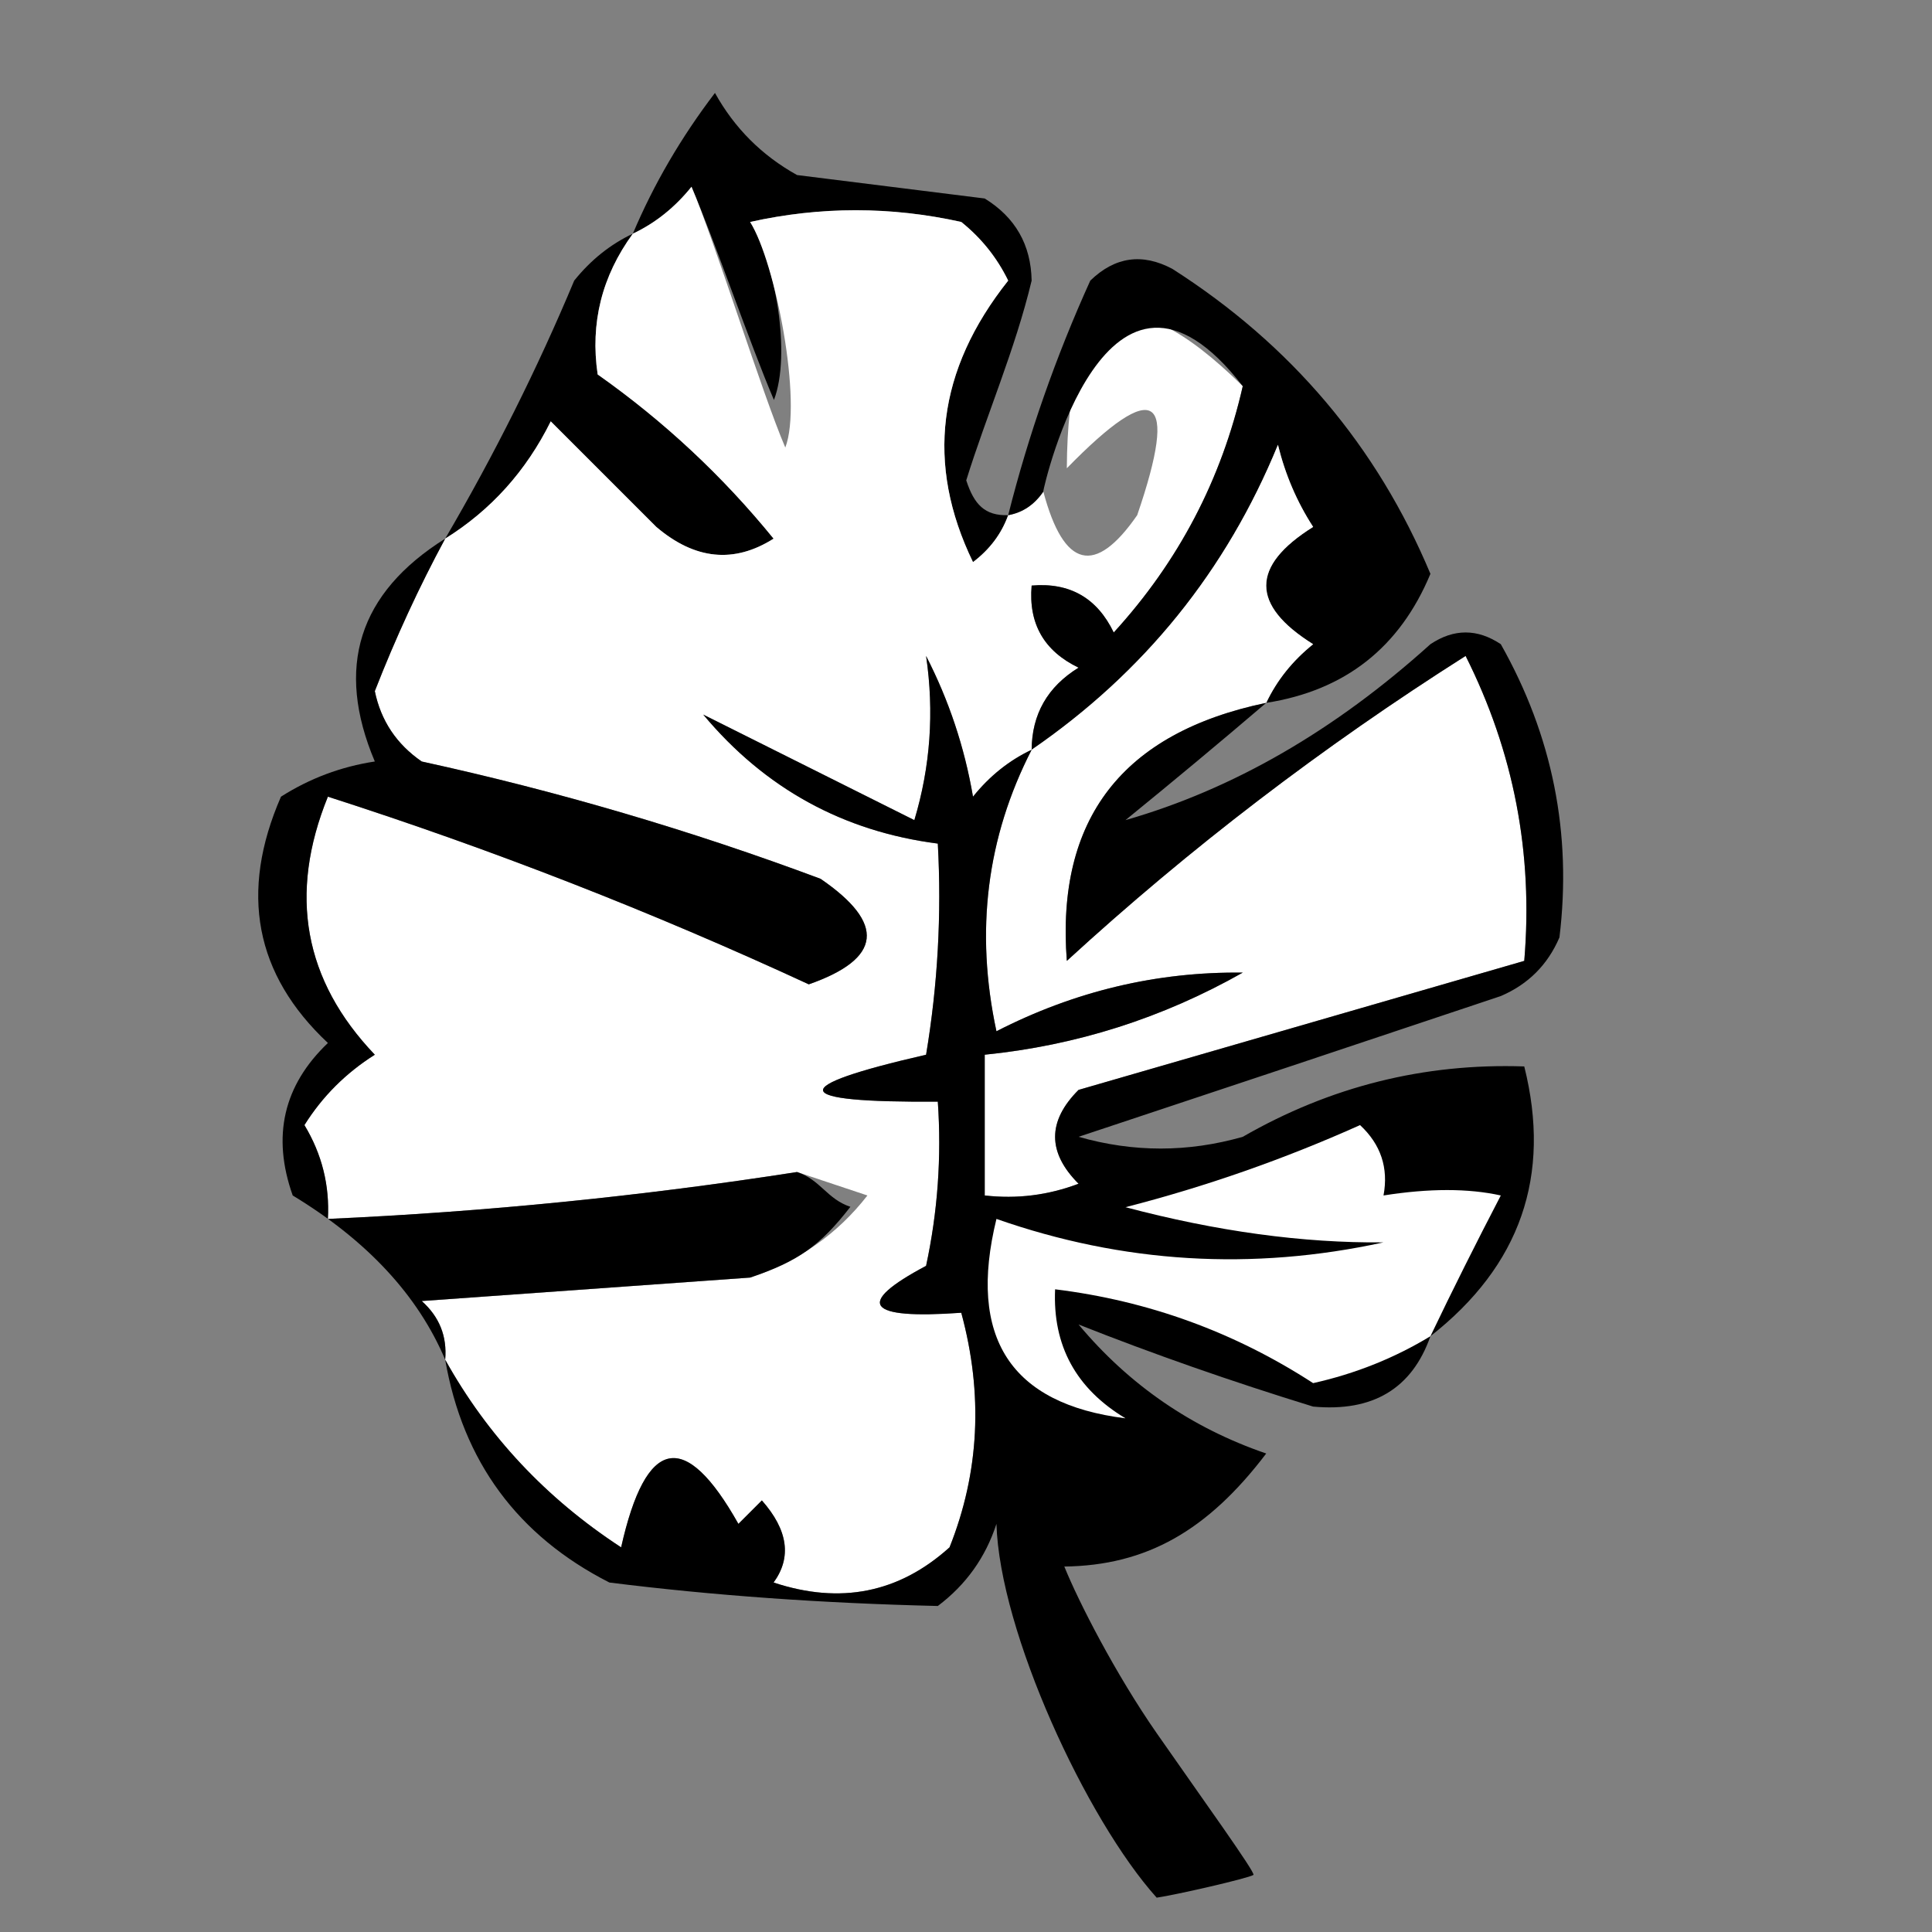 <?xml version="1.0" encoding="UTF-8"?> <!-- Creator: CorelDRAW 2018 (64-Bit) --> <svg xmlns="http://www.w3.org/2000/svg" xmlns:xlink="http://www.w3.org/1999/xlink" xml:space="preserve" width="120mm" height="120mm" style="shape-rendering:geometricPrecision; text-rendering:geometricPrecision; image-rendering:optimizeQuality; fill-rule:evenodd; clip-rule:evenodd" viewBox="0 0 12000 12000"><rect x="0" y="0" width="12000" height="12000" fill="#808080" stroke="none"/> <defs> <style type="text/css"> <![CDATA[ .fil0 {fill:black} .fil1 {fill:white} ]]> </style> </defs> <g id="Слой_x0020_1">  <path class="fil0" d="M6261.98 3199.89c-41.19,114.98 -114.04,212.17 -218.51,291.42 -295.66,-609.89 -222.8,-1192.73 218.51,-1748.43 -69.49,-142.51 -166.52,-263.88 -291.36,-364.27 -437.14,-97.14 -874.21,-97.14 -1311.35,0 156.78,251.49 256.07,822.83 147.81,1105.66 -145.71,-339.94 -366.37,-984.29 -512.03,-1324.18 -103.2,128.37 -224.68,225.4 -364.28,291.37 129.8,-307.28 299.85,-598.65 509.94,-874.21 121.37,218.57 291.42,388.62 509.99,509.99 388.56,48.51 777.01,97.2 1165.63,145.71 189.99,117.13 287.13,287.18 291.37,509.93 -102.43,428.49 -280.08,834.84 -406.19,1240.7 48.96,150.06 115.2,220.71 260.47,216.31z"></path> <path class="fil0" d="M3930.77 1451.46c-192.63,263.89 -265.48,555.31 -218.56,874.21 411.91,290.54 776.19,630.65 1092.77,1019.93 -245.82,155.62 -488.67,131.28 -728.5,-72.86 -218.56,-218.51 -437.13,-437.08 -655.64,-655.64 -152.87,308.6 -371.44,551.34 -655.7,728.5 305.24,-521.34 572.49,-1055.61 801.35,-1602.72 103.2,-128.36 224.68,-225.39 364.28,-291.42z"></path> <path class="fil1" d="M6261.98 3199.89c89.93,-16.14 162.79,-64.66 218.57,-145.66 126.6,475.4 321,523.92 582.79,145.66 260.81,-759.84 115.15,-856.98 -437.08,-291.37 5.51,-1050.38 369.79,-1220.43 1092.78,-509.99 -132,579.76 -399.08,1089.69 -801.36,1529.91 -103.47,-214.66 -273.35,-311.85 -509.98,-291.42 -20.38,236.63 76.82,406.51 291.42,509.93 -192.8,118.89 -289.83,288.95 -291.42,509.99 -139.6,65.97 -261.08,163 -364.23,291.37 -52.48,-307.12 -149.67,-598.54 -291.42,-874.21 51.16,347.64 26.93,687.58 -72.85,1019.92 -462.91,-231.34 -899.99,-449.91 -1311.35,-655.65 382.95,458.5 868.71,725.59 1457.06,801.36 24.01,439.72 -0.28,876.86 -72.86,1311.35 -877.13,201.16 -852.79,298.25 72.86,291.36 23.73,343.41 -0.44,683.35 -72.86,1019.92 -444.95,236.47 -372.15,333.66 218.57,291.43 137.06,505.14 112.89,990.9 -72.86,1457 -313.72,283.27 -677.95,356.07 -1092.78,218.56 113.67,-156.33 89.33,-326.39 -72.85,-509.98 -48.52,48.51 -97.2,97.19 -145.71,145.71 -331.73,-589.68 -574.64,-541.11 -728.5,145.71 -465.39,-303.92 -829.61,-692.38 -1092.78,-1165.64 12.55,-145.1 -36.13,-266.47 -145.71,-364.22 680.04,-48.51 1359.86,-97.19 2039.84,-145.71 299.41,-100.11 542.15,-270.11 728.5,-509.93 -145.71,-48.57 -291.36,-97.2 -437.07,-145.71 -966.73,150.61 -1937.97,247.69 -2914.06,291.36 11.51,-208.32 -37.01,-402.71 -145.71,-582.79 111.18,-177.59 256.89,-323.3 437.13,-437.07 -440.77,-462.03 -537.8,-996.19 -291.42,-1602.77 1018.6,327.1 2014.18,715.56 2986.91,1165.63 454.59,-159.26 478.93,-377.82 72.86,-655.64 -806.76,-301.34 -1632.45,-544.08 -2476.98,-728.5 -156.45,-107.72 -253.65,-253.43 -291.37,-437.14 129.8,-332.06 275.51,-647.77 437.08,-947.06 284.26,-177.16 502.83,-419.9 655.7,-728.5 218.51,218.56 437.08,437.13 655.64,655.64 239.83,204.14 482.68,228.48 728.5,72.86 -316.58,-389.28 -680.86,-729.39 -1092.77,-1019.93 -46.92,-318.9 25.93,-610.32 218.56,-874.21 139.6,-65.97 261.08,-163 364.28,-291.37 145.66,339.89 436.91,1279.69 582.62,1619.62 108.21,-282.77 -61.62,-1149.61 -218.4,-1401.1 437.14,-97.14 874.21,-97.14 1311.35,0 124.84,100.39 221.87,221.76 291.36,364.27 -441.31,555.7 -514.17,1138.54 -218.51,1748.43 104.47,-79.25 177.32,-176.44 218.51,-291.42z"></path> <path class="fil0" d="M7864.75 4365.52c65.97,-139.6 163,-261.08 291.37,-364.28 -388.56,-242.85 -388.56,-485.59 0,-728.5 -100.67,-155.46 -173.52,-325.51 -218.57,-509.93 -320.39,781.97 -830.32,1413.44 -1529.85,1894.13 1.59,-221.04 98.62,-391.1 291.42,-509.99 -214.6,-103.42 -311.8,-273.3 -291.42,-509.93 236.63,-20.43 406.51,76.76 509.98,291.42 402.28,-440.22 669.36,-950.15 801.36,-1529.91 -844.09,-1089.59 -1235.57,617.48 -1239.59,655.7 -55.78,81 -127.54,129.52 -217.47,145.66 125.78,-498.7 295.78,-984.35 509.99,-1457.01 152.82,-148.18 322.87,-172.53 509.94,-72.85 736.65,470.61 1270.98,1101.97 1602.71,1894.13 -190.43,457.51 -530.31,724.7 -1019.87,801.36z"></path> <path class="fil0" d="M2765.14 3345.6c-161.57,299.29 -307.28,615 -437.08,947.06 37.72,183.71 134.92,329.42 291.37,437.14 844.53,184.42 1670.22,427.16 2476.98,728.5 406.07,277.82 381.73,496.38 -72.86,655.64 -972.73,-450.07 -1968.31,-838.53 -2986.91,-1165.63 -246.38,606.58 -149.35,1140.74 291.42,1602.77 -180.24,113.77 -325.95,259.48 -437.13,437.07 108.7,180.08 157.22,374.47 145.71,582.79 976.09,-43.67 1947.33,-140.75 2914.06,-291.36 145.71,48.51 185.52,167.68 331.23,216.25 -186.35,239.82 -323.25,339.28 -622.66,439.39 -679.98,48.52 -1359.8,97.2 -2039.84,145.71 109.58,97.75 158.26,219.12 145.71,364.22 -169.12,-399.52 -484.88,-739.4 -947.07,-1019.86 -130.51,-367.92 -57.65,-683.68 218.57,-947.07 -453.44,-425.18 -550.58,-935.12 -291.42,-1529.91 179.08,-113.77 373.31,-186.63 582.84,-218.51 -247.26,-584.72 -101.55,-1046.03 437.08,-1384.2z"></path> <path class="fil1" d="M7864.75 4365.52c-893.04,186.35 -1305.95,720.62 -1238.49,1602.71 761.87,-698.65 1587.57,-1330.12 2476.93,-1894.13 299.13,595.34 420.66,1226.81 364.27,1894.13 -921.9,266.48 -1844.62,533.56 -2768.34,801.36 -194.23,194.22 -194.23,388.61 0,582.84 -188.39,71.37 -382.78,95.71 -582.79,72.86 0,-291.43 0,-582.85 0,-874.21 569.08,-57.44 1103.24,-227.33 1602.71,-509.99 -533.89,-6.28 -1043.82,115.25 -1529.91,364.27 -133.6,-621 -60.74,-1203.79 218.57,-1748.42 699.53,-480.69 1209.46,-1112.16 1529.85,-1894.13 45.05,184.42 117.9,354.47 218.57,509.93 -388.56,242.91 -388.56,485.65 0,728.5 -128.37,103.2 -225.4,224.68 -291.37,364.28z"></path> <path class="fil0" d="M8884.62 8299.5c-114.49,325.62 -357.23,471.33 -728.5,437.08 -509.93,-157.06 -995.58,-327.11 -1457,-509.94 314,375.46 702.4,642.65 1165.63,801.36 -363.84,479.2 -743.64,695.51 -1254.02,702.07 88.28,218.34 317.14,666.21 575.3,1037.27 273.25,392.69 615.78,867.65 599.26,878.17 -33.48,21.31 -478.66,123.47 -600.91,141.25 -437.57,-487.13 -975.48,-1652.6 -995.25,-2321.68 -67.73,208.49 -189.27,378.37 -364.22,509.99 -720.35,-16.91 -1400.34,-65.43 -2039.85,-145.72 -570.29,-290.37 -910.33,-751.84 -1019.92,-1384.2 263.17,473.26 627.39,861.72 1092.78,1165.64 153.86,-686.82 396.77,-735.39 728.5,-145.71 48.51,-48.52 97.19,-97.2 145.71,-145.71 162.18,183.59 186.52,353.65 72.85,509.98 414.83,137.51 779.06,64.71 1092.78,-218.56 185.75,-466.1 209.92,-951.86 72.86,-1457 -590.72,42.23 -663.52,-54.96 -218.57,-291.43 72.42,-336.57 96.59,-676.51 72.86,-1019.92 -925.65,6.89 -949.99,-90.2 -72.86,-291.36 72.58,-434.49 96.87,-871.63 72.86,-1311.35 -588.35,-75.77 -1074.11,-342.86 -1457.06,-801.36 411.36,205.74 848.44,424.31 1311.35,655.65 99.78,-332.34 124.01,-672.28 72.85,-1019.92 141.75,275.67 238.94,567.09 291.42,874.21 103.15,-128.37 224.63,-225.4 364.23,-291.37 -279.31,544.63 -352.17,1127.42 -218.57,1748.42 486.09,-249.02 996.02,-370.55 1529.91,-364.27 -499.47,282.66 -1033.63,452.55 -1602.71,509.99 0,291.36 0,582.78 0,874.21 200.01,22.85 394.4,-1.49 582.79,-72.86 -194.23,-194.23 -194.23,-388.62 0,-582.84 923.72,-267.8 1846.44,-534.88 2768.34,-801.36 56.39,-667.32 -65.14,-1298.79 -364.27,-1894.13 -889.36,564.01 -1715.06,1195.48 -2476.93,1894.13 -67.46,-882.09 345.45,-1416.36 1238.49,-1602.71 -281.07,240.1 -572.49,483 -874.21,728.5 667.71,-191.42 1299.07,-555.7 1894.08,-1092.78 145.71,-97.14 291.42,-97.14 437.13,0 321.27,568.69 442.64,1175.82 364.23,1821.28 -72.8,170.05 -194.18,291.42 -364.23,364.28 -877.73,293.73 -1751.94,585.15 -2622.63,874.21 339.94,97.19 679.98,97.19 1019.92,0 543.31,-312.51 1126.1,-458.23 1748.42,-437.13 170.17,679.26 -24.06,1237.77 -582.84,1675.62z"></path> <path class="fil1" d="M8884.62 8299.5c-223.36,135.63 -466.21,232.83 -728.5,291.37 -488.68,-317.03 -1022.95,-511.43 -1602.71,-582.79 -15.59,350.12 130.12,617.2 437.13,801.35 -714.57,-89.32 -981.59,-502.22 -801.41,-1238.49 785.66,275.23 1587.02,323.75 2404.12,145.71 -500.62,4.68 -1034.79,-68.17 -1602.71,-218.56 499.75,-128.37 985.34,-298.36 1457,-509.94 129.08,120.22 177.6,265.93 145.71,437.14 283.49,-44.77 526.4,-44.77 728.5,0 -154.3,296.32 -300.01,587.74 -437.13,874.21z"></path> </g> </svg> 